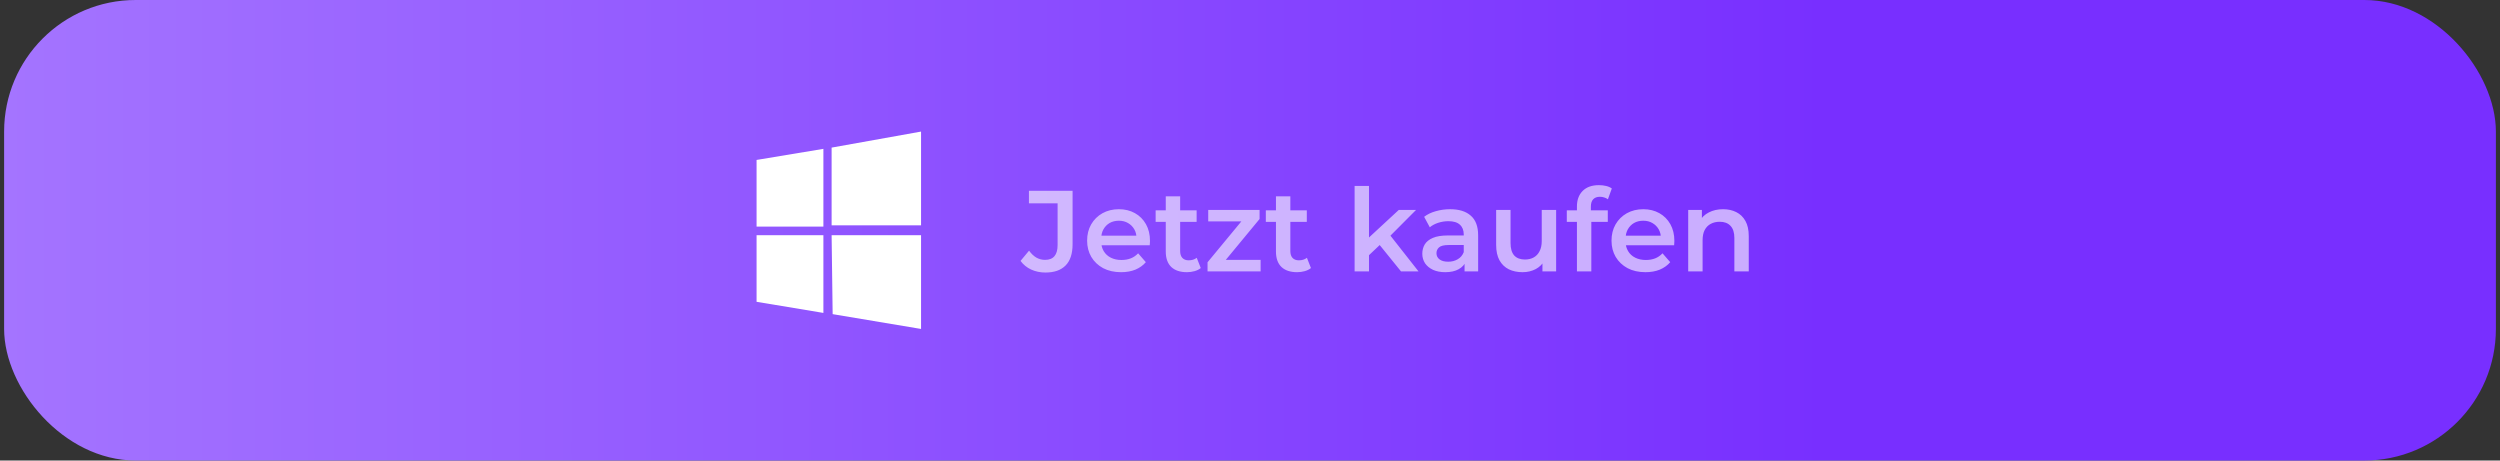 <svg width="304" height="56" viewBox="0 0 304 56" fill="none" xmlns="http://www.w3.org/2000/svg">
<rect x="0" y="0" width="304" height="56" fill="#333333" stroke="none"/>
<rect x="0.5" width="303" height="56" rx="16" fill="url(#paint0_linear_666_22507)"/>
<path fill-rule="evenodd" clip-rule="evenodd" d="M91.999 19.449L100.125 18.1V27.551H91.999V19.449ZM101.124 17.949L112 16V27.4H101.124V17.949ZM91.999 28.6H100.125V38.051L91.999 36.699V28.6ZM101.124 28.6H112V40L101.25 38.199" fill="white"/>
<path opacity="0.6" d="M127.121 33.14C126.496 33.14 125.917 33.019 125.385 32.776C124.863 32.533 124.433 32.183 124.097 31.726L125.133 30.48C125.404 30.853 125.698 31.133 126.015 31.32C126.342 31.507 126.697 31.6 127.079 31.6C128.097 31.6 128.605 30.998 128.605 29.794V24.726H125.119V23.2H130.425V29.696C130.425 30.853 130.141 31.717 129.571 32.286C129.011 32.855 128.195 33.14 127.121 33.14ZM136.324 33.098C135.493 33.098 134.765 32.935 134.14 32.608C133.524 32.272 133.043 31.815 132.698 31.236C132.362 30.657 132.194 29.999 132.194 29.262C132.194 28.515 132.357 27.857 132.684 27.288C133.02 26.709 133.477 26.257 134.056 25.93C134.644 25.603 135.311 25.44 136.058 25.44C136.786 25.44 137.435 25.599 138.004 25.916C138.573 26.233 139.021 26.681 139.348 27.26C139.675 27.839 139.838 28.52 139.838 29.304C139.838 29.379 139.833 29.463 139.824 29.556C139.824 29.649 139.819 29.738 139.81 29.822H133.58V28.66H138.886L138.2 29.024C138.209 28.595 138.121 28.217 137.934 27.89C137.747 27.563 137.491 27.307 137.164 27.12C136.847 26.933 136.478 26.84 136.058 26.84C135.629 26.84 135.251 26.933 134.924 27.12C134.607 27.307 134.355 27.568 134.168 27.904C133.991 28.231 133.902 28.618 133.902 29.066V29.346C133.902 29.794 134.005 30.191 134.21 30.536C134.415 30.881 134.705 31.147 135.078 31.334C135.451 31.521 135.881 31.614 136.366 31.614C136.786 31.614 137.164 31.549 137.5 31.418C137.836 31.287 138.135 31.082 138.396 30.802L139.334 31.88C138.998 32.272 138.573 32.575 138.06 32.79C137.556 32.995 136.977 33.098 136.324 33.098ZM144.333 33.098C143.512 33.098 142.877 32.888 142.429 32.468C141.981 32.039 141.757 31.409 141.757 30.578V23.872H143.507V30.536C143.507 30.891 143.596 31.166 143.773 31.362C143.96 31.558 144.216 31.656 144.543 31.656C144.935 31.656 145.262 31.553 145.523 31.348L146.013 32.594C145.808 32.762 145.556 32.888 145.257 32.972C144.958 33.056 144.65 33.098 144.333 33.098ZM140.525 26.98V25.58H145.509V26.98H140.525ZM146.837 33V31.894L151.443 26.322L151.765 26.924H146.921V25.524H153.165V26.63L148.559 32.202L148.209 31.6H153.291V33H146.837ZM157.732 33.098C156.91 33.098 156.276 32.888 155.828 32.468C155.38 32.039 155.156 31.409 155.156 30.578V23.872H156.906V30.536C156.906 30.891 156.994 31.166 157.172 31.362C157.358 31.558 157.615 31.656 157.942 31.656C158.334 31.656 158.66 31.553 158.922 31.348L159.412 32.594C159.206 32.762 158.954 32.888 158.656 32.972C158.357 33.056 158.049 33.098 157.732 33.098ZM153.924 26.98V25.58H158.908V26.98H153.924ZM166.148 31.334L166.19 29.136L170.096 25.524H172.196L168.878 28.856L167.954 29.626L166.148 31.334ZM164.72 33V22.612H166.47V33H164.72ZM170.362 33L167.632 29.626L168.738 28.226L172.49 33H170.362ZM178.09 33V31.488L177.992 31.166V28.52C177.992 28.007 177.838 27.61 177.53 27.33C177.222 27.041 176.755 26.896 176.13 26.896C175.71 26.896 175.295 26.961 174.884 27.092C174.483 27.223 174.142 27.405 173.862 27.638L173.176 26.364C173.577 26.056 174.053 25.827 174.604 25.678C175.164 25.519 175.743 25.44 176.34 25.44C177.423 25.44 178.258 25.701 178.846 26.224C179.443 26.737 179.742 27.535 179.742 28.618V33H178.09ZM175.738 33.098C175.178 33.098 174.688 33.005 174.268 32.818C173.848 32.622 173.521 32.356 173.288 32.02C173.064 31.675 172.952 31.287 172.952 30.858C172.952 30.438 173.05 30.06 173.246 29.724C173.451 29.388 173.783 29.122 174.24 28.926C174.697 28.73 175.304 28.632 176.06 28.632H178.23V29.794H176.186C175.589 29.794 175.187 29.892 174.982 30.088C174.777 30.275 174.674 30.508 174.674 30.788C174.674 31.105 174.8 31.357 175.052 31.544C175.304 31.731 175.654 31.824 176.102 31.824C176.531 31.824 176.914 31.726 177.25 31.53C177.595 31.334 177.843 31.045 177.992 30.662L178.286 31.712C178.118 32.151 177.815 32.491 177.376 32.734C176.947 32.977 176.401 33.098 175.738 33.098ZM185.152 33.098C184.517 33.098 183.957 32.981 183.472 32.748C182.987 32.505 182.609 32.141 182.338 31.656C182.067 31.161 181.932 30.541 181.932 29.794V25.524H183.682V29.556C183.682 30.228 183.831 30.732 184.13 31.068C184.438 31.395 184.872 31.558 185.432 31.558C185.843 31.558 186.197 31.474 186.496 31.306C186.804 31.138 187.042 30.886 187.21 30.55C187.387 30.214 187.476 29.799 187.476 29.304V25.524H189.226V33H187.56V30.984L187.854 31.6C187.602 32.085 187.233 32.459 186.748 32.72C186.263 32.972 185.731 33.098 185.152 33.098ZM191.755 33V25.104C191.755 24.32 191.984 23.695 192.441 23.228C192.908 22.752 193.57 22.514 194.429 22.514C194.737 22.514 195.026 22.547 195.297 22.612C195.577 22.677 195.81 22.78 195.997 22.92L195.521 24.236C195.39 24.133 195.241 24.059 195.073 24.012C194.905 23.956 194.732 23.928 194.555 23.928C194.191 23.928 193.916 24.031 193.729 24.236C193.542 24.432 193.449 24.731 193.449 25.132V25.972L193.505 26.756V33H191.755ZM190.523 26.98V25.58H195.507V26.98H190.523ZM200.09 33.098C199.259 33.098 198.531 32.935 197.906 32.608C197.29 32.272 196.809 31.815 196.464 31.236C196.128 30.657 195.96 29.999 195.96 29.262C195.96 28.515 196.123 27.857 196.45 27.288C196.786 26.709 197.243 26.257 197.822 25.93C198.41 25.603 199.077 25.44 199.824 25.44C200.552 25.44 201.2 25.599 201.77 25.916C202.339 26.233 202.787 26.681 203.114 27.26C203.44 27.839 203.604 28.52 203.604 29.304C203.604 29.379 203.599 29.463 203.59 29.556C203.59 29.649 203.585 29.738 203.576 29.822H197.346V28.66H202.652L201.966 29.024C201.975 28.595 201.886 28.217 201.7 27.89C201.513 27.563 201.256 27.307 200.93 27.12C200.612 26.933 200.244 26.84 199.824 26.84C199.394 26.84 199.016 26.933 198.69 27.12C198.372 27.307 198.12 27.568 197.934 27.904C197.756 28.231 197.668 28.618 197.668 29.066V29.346C197.668 29.794 197.77 30.191 197.976 30.536C198.181 30.881 198.47 31.147 198.844 31.334C199.217 31.521 199.646 31.614 200.132 31.614C200.552 31.614 200.93 31.549 201.266 31.418C201.602 31.287 201.9 31.082 202.162 30.802L203.1 31.88C202.764 32.272 202.339 32.575 201.826 32.79C201.322 32.995 200.743 33.098 200.09 33.098ZM209.527 25.44C210.124 25.44 210.656 25.557 211.123 25.79C211.599 26.023 211.972 26.383 212.243 26.868C212.513 27.344 212.649 27.96 212.649 28.716V33H210.899V28.94C210.899 28.277 210.74 27.783 210.423 27.456C210.115 27.129 209.681 26.966 209.121 26.966C208.71 26.966 208.346 27.05 208.029 27.218C207.711 27.386 207.464 27.638 207.287 27.974C207.119 28.301 207.035 28.716 207.035 29.22V33H205.285V25.524H206.951V27.54L206.657 26.924C206.918 26.448 207.296 26.084 207.791 25.832C208.295 25.571 208.873 25.44 209.527 25.44Z" fill="white"/>
<defs>
<linearGradient id="paint0_linear_666_22507" x1="0.5" y1="28" x2="221.923" y2="28" gradientUnits="userSpaceOnUse">
<stop stop-color="#A474FF"/>
<stop offset="1" stop-color="#782FFF"/>
</linearGradient>
</defs>
</svg>
